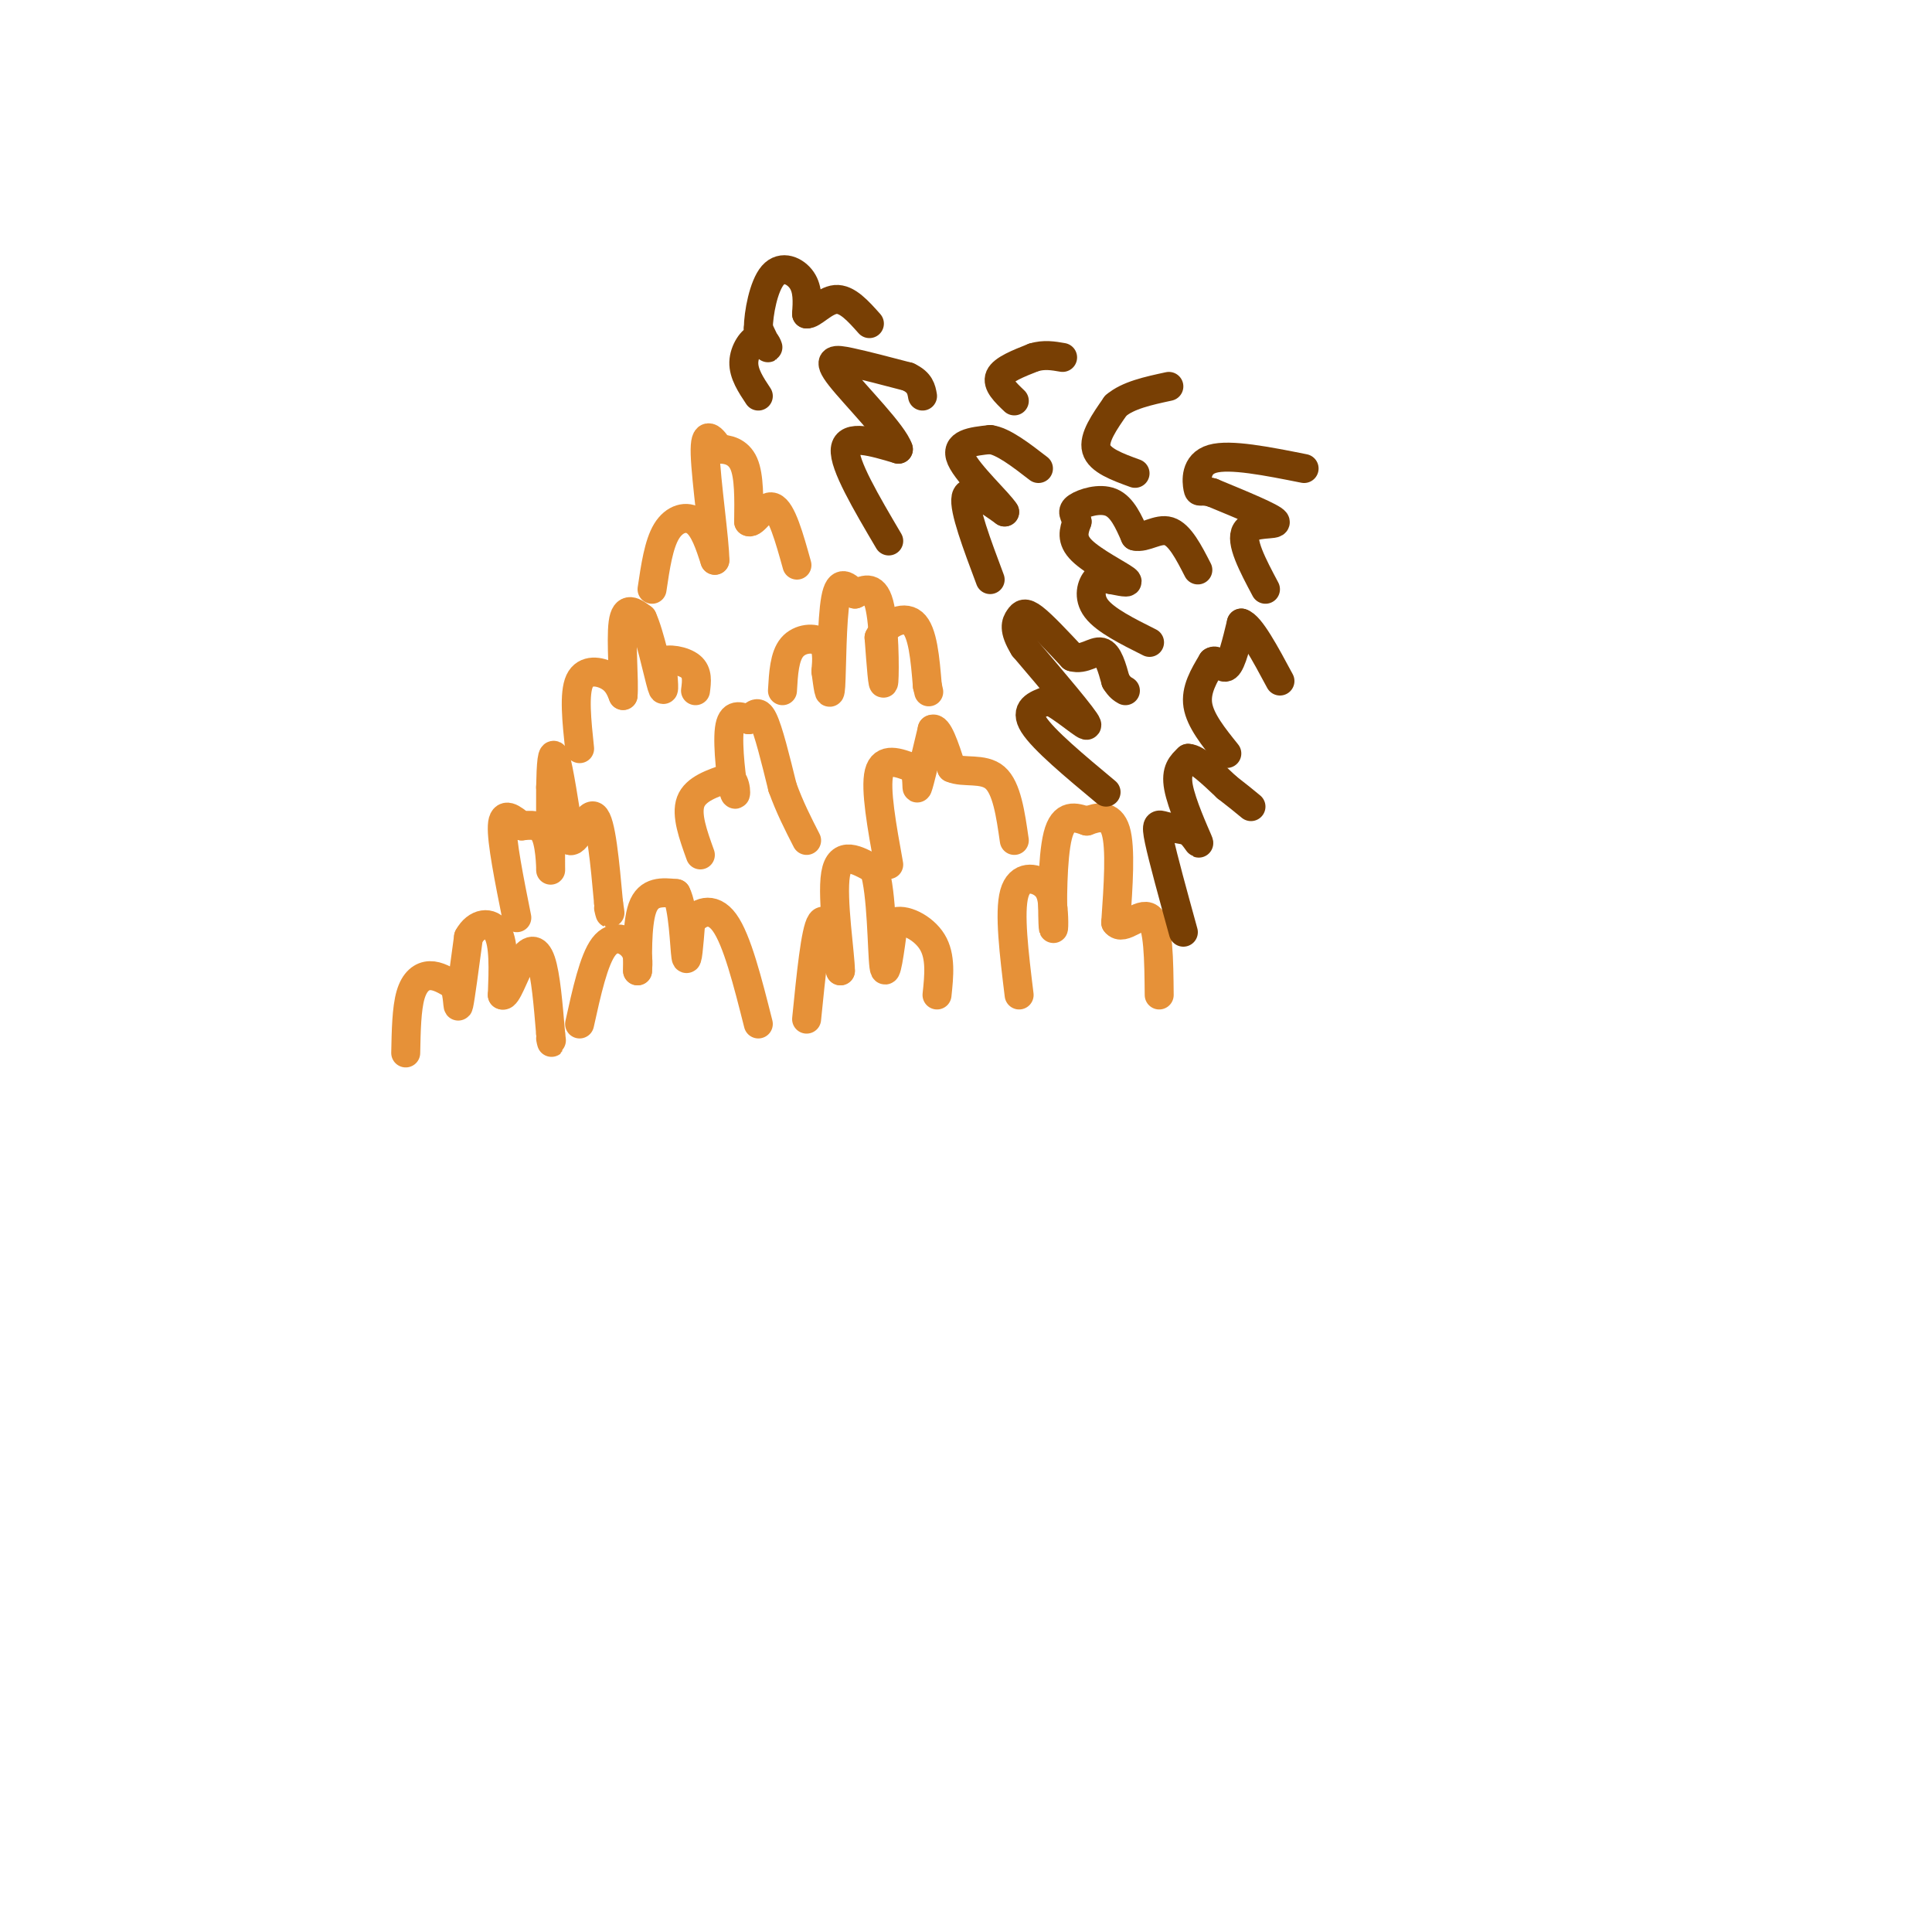 <svg viewBox='0 0 400 400' version='1.1' xmlns='http://www.w3.org/2000/svg' xmlns:xlink='http://www.w3.org/1999/xlink'><g fill='none' stroke='rgb(230,145,56)' stroke-width='6' stroke-linecap='round' stroke-linejoin='round'><path d='M84,218c0.089,-4.578 0.178,-9.156 1,-12c0.822,-2.844 2.378,-3.956 4,-4c1.622,-0.044 3.311,0.978 5,2'/><path d='M94,204c0.911,1.822 0.689,5.378 1,4c0.311,-1.378 1.156,-7.689 2,-14'/><path d='M97,194c1.600,-2.978 4.600,-3.422 6,-1c1.400,2.422 1.200,7.711 1,13'/><path d='M104,206c0.845,0.607 2.458,-4.375 4,-7c1.542,-2.625 3.012,-2.893 4,0c0.988,2.893 1.494,8.946 2,15'/><path d='M114,214c0.333,2.667 0.167,1.833 0,1'/><path d='M120,212c1.467,-6.644 2.933,-13.289 5,-16c2.067,-2.711 4.733,-1.489 6,0c1.267,1.489 1.133,3.244 1,5'/><path d='M132,201c0.067,-1.978 -0.267,-9.422 1,-13c1.267,-3.578 4.133,-3.289 7,-3'/><path d='M140,185c1.489,2.733 1.711,11.067 2,13c0.289,1.933 0.644,-2.533 1,-7'/><path d='M143,191c1.400,-2.022 4.400,-3.578 7,0c2.600,3.578 4.800,12.289 7,21'/><path d='M167,211c0.917,-9.167 1.833,-18.333 3,-20c1.167,-1.667 2.583,4.167 4,10'/><path d='M174,201c0.044,-2.844 -1.844,-14.956 -1,-20c0.844,-5.044 4.422,-3.022 8,-1'/><path d='M181,180c1.600,4.689 1.600,16.911 2,20c0.400,3.089 1.200,-2.956 2,-9'/><path d='M185,191c2.044,-1.000 6.156,1.000 8,4c1.844,3.000 1.422,7.000 1,11'/><path d='M211,206c-1.044,-8.533 -2.089,-17.067 -1,-21c1.089,-3.933 4.311,-3.267 6,-2c1.689,1.267 1.844,3.133 2,5'/><path d='M218,188c0.321,2.488 0.125,6.208 0,3c-0.125,-3.208 -0.179,-13.345 1,-18c1.179,-4.655 3.589,-3.827 6,-3'/><path d='M225,170c2.267,-0.867 4.933,-1.533 6,2c1.067,3.533 0.533,11.267 0,19'/><path d='M231,191c1.467,2.022 5.133,-2.422 7,-1c1.867,1.422 1.933,8.711 2,16'/><path d='M107,190c-1.583,-7.917 -3.167,-15.833 -3,-19c0.167,-3.167 2.083,-1.583 4,0'/><path d='M108,171c1.690,-0.167 3.917,-0.583 5,2c1.083,2.583 1.024,8.167 1,7c-0.024,-1.167 -0.012,-9.083 0,-17'/><path d='M114,163c0.089,-4.733 0.311,-8.067 1,-6c0.689,2.067 1.844,9.533 3,17'/><path d='M118,174c1.444,0.733 3.556,-5.933 5,-5c1.444,0.933 2.222,9.467 3,18'/><path d='M126,187c0.500,3.167 0.250,2.083 0,1'/><path d='M145,177c-1.500,-4.167 -3.000,-8.333 -2,-11c1.000,-2.667 4.500,-3.833 8,-5'/><path d='M151,161c1.571,0.655 1.500,4.792 1,3c-0.500,-1.792 -1.429,-9.512 -1,-13c0.429,-3.488 2.214,-2.744 4,-2'/><path d='M155,149c1.111,-0.933 1.889,-2.267 3,0c1.111,2.267 2.556,8.133 4,14'/><path d='M162,163c1.500,4.167 3.250,7.583 5,11'/><path d='M184,179c-1.417,-7.833 -2.833,-15.667 -2,-19c0.833,-3.333 3.917,-2.167 7,-1'/><path d='M189,159c1.178,1.267 0.622,4.933 1,4c0.378,-0.933 1.689,-6.467 3,-12'/><path d='M193,151c1.167,-0.667 2.583,3.667 4,8'/><path d='M197,159c2.444,1.111 6.556,-0.111 9,2c2.444,2.111 3.222,7.556 4,13'/><path d='M120,155c-0.600,-5.711 -1.200,-11.422 0,-14c1.200,-2.578 4.200,-2.022 6,-1c1.800,1.022 2.400,2.511 3,4'/><path d='M129,144c0.289,-2.667 -0.489,-11.333 0,-15c0.489,-3.667 2.244,-2.333 4,-1'/><path d='M133,128c1.511,3.178 3.289,11.622 4,14c0.711,2.378 0.356,-1.311 0,-5'/><path d='M137,137c1.289,-0.778 4.511,-0.222 6,1c1.489,1.222 1.244,3.111 1,5'/><path d='M162,143c0.200,-3.556 0.400,-7.111 2,-9c1.600,-1.889 4.600,-2.111 6,-1c1.400,1.111 1.200,3.556 1,6'/><path d='M171,139c0.369,2.667 0.792,6.333 1,3c0.208,-3.333 0.202,-13.667 1,-18c0.798,-4.333 2.399,-2.667 4,-1'/><path d='M177,123c1.679,-0.762 3.875,-2.167 5,2c1.125,4.167 1.179,13.905 1,16c-0.179,2.095 -0.589,-3.452 -1,-9'/><path d='M182,132c1.267,-2.644 4.933,-4.756 7,-3c2.067,1.756 2.533,7.378 3,13'/><path d='M192,142c0.500,2.167 0.250,1.083 0,0'/><path d='M135,122c0.689,-4.667 1.378,-9.333 3,-12c1.622,-2.667 4.178,-3.333 6,-2c1.822,1.333 2.911,4.667 4,8'/><path d='M148,116c0.044,-3.600 -1.844,-16.600 -2,-22c-0.156,-5.400 1.422,-3.200 3,-1'/><path d='M149,93c1.533,-0.022 3.867,0.422 5,3c1.133,2.578 1.067,7.289 1,12'/><path d='M155,108c1.044,0.667 3.156,-3.667 5,-3c1.844,0.667 3.422,6.333 5,12'/></g>
<g fill='none' stroke='rgb(120,63,4)' stroke-width='6' stroke-linecap='round' stroke-linejoin='round'><path d='M245,193c-2.111,-7.667 -4.222,-15.333 -5,-19c-0.778,-3.667 -0.222,-3.333 1,-3c1.222,0.333 3.111,0.667 5,1'/><path d='M246,172c1.488,1.190 2.708,3.667 2,2c-0.708,-1.667 -3.345,-7.476 -4,-11c-0.655,-3.524 0.673,-4.762 2,-6'/><path d='M246,157c1.667,0.000 4.833,3.000 8,6'/><path d='M254,163c2.167,1.667 3.583,2.833 5,4'/><path d='M254,156c-2.750,-3.417 -5.500,-6.833 -6,-10c-0.500,-3.167 1.250,-6.083 3,-9'/><path d='M251,137c1.000,-0.778 2.000,1.778 3,1c1.000,-0.778 2.000,-4.889 3,-9'/><path d='M257,129c1.833,0.500 4.917,6.250 8,12'/><path d='M229,164c-6.500,-5.417 -13.000,-10.833 -15,-14c-2.000,-3.167 0.500,-4.083 3,-5'/><path d='M217,145c2.822,1.044 8.378,6.156 8,5c-0.378,-1.156 -6.689,-8.578 -13,-16'/><path d='M212,134c-2.321,-3.738 -1.625,-5.083 -1,-6c0.625,-0.917 1.179,-1.405 3,0c1.821,1.405 4.911,4.702 8,8'/><path d='M222,136c2.444,0.756 4.556,-1.356 6,-1c1.444,0.356 2.222,3.178 3,6'/><path d='M231,141c0.833,1.333 1.417,1.667 2,2'/><path d='M238,133c-4.578,-2.289 -9.156,-4.578 -11,-7c-1.844,-2.422 -0.956,-4.978 0,-6c0.956,-1.022 1.978,-0.511 3,0'/><path d='M230,120c1.667,0.286 4.333,1.000 3,0c-1.333,-1.000 -6.667,-3.714 -9,-6c-2.333,-2.286 -1.667,-4.143 -1,-6'/><path d='M223,108c-0.512,-1.464 -1.292,-2.125 0,-3c1.292,-0.875 4.655,-1.964 7,-1c2.345,0.964 3.673,3.982 5,7'/><path d='M235,111c2.067,0.511 4.733,-1.711 7,-1c2.267,0.711 4.133,4.356 6,8'/><path d='M205,120c-2.750,-7.333 -5.500,-14.667 -5,-17c0.500,-2.333 4.250,0.333 8,3'/><path d='M208,106c-1.022,-1.800 -7.578,-7.800 -9,-11c-1.422,-3.200 2.289,-3.600 6,-4'/><path d='M205,91c2.667,0.333 6.333,3.167 10,6'/><path d='M184,112c-4.667,-7.917 -9.333,-15.833 -9,-19c0.333,-3.167 5.667,-1.583 11,0'/><path d='M186,93c-0.988,-3.179 -8.958,-11.125 -12,-15c-3.042,-3.875 -1.155,-3.679 2,-3c3.155,0.679 7.577,1.839 12,3'/><path d='M188,78c2.500,1.167 2.750,2.583 3,4'/><path d='M262,122c-2.644,-4.978 -5.289,-9.956 -4,-12c1.289,-2.044 6.511,-1.156 6,-2c-0.511,-0.844 -6.756,-3.422 -13,-6'/><path d='M251,102c-2.643,-0.774 -2.750,0.292 -3,-1c-0.250,-1.292 -0.643,-4.940 3,-6c3.643,-1.060 11.321,0.470 19,2'/><path d='M235,98c-3.667,-1.333 -7.333,-2.667 -8,-5c-0.667,-2.333 1.667,-5.667 4,-9'/><path d='M231,84c2.500,-2.167 6.750,-3.083 11,-4'/><path d='M210,83c-1.833,-1.750 -3.667,-3.500 -3,-5c0.667,-1.500 3.833,-2.750 7,-4'/><path d='M214,74c2.167,-0.667 4.083,-0.333 6,0'/><path d='M157,82c-1.536,-2.310 -3.071,-4.619 -3,-7c0.071,-2.381 1.750,-4.833 3,-5c1.250,-0.167 2.071,1.952 2,2c-0.071,0.048 -1.036,-1.976 -2,-4'/><path d='M157,68c0.024,-3.083 1.083,-8.792 3,-11c1.917,-2.208 4.690,-0.917 6,1c1.310,1.917 1.155,4.458 1,7'/><path d='M167,65c1.178,0.200 3.622,-2.800 6,-3c2.378,-0.200 4.689,2.400 7,5'/></g>
</svg>